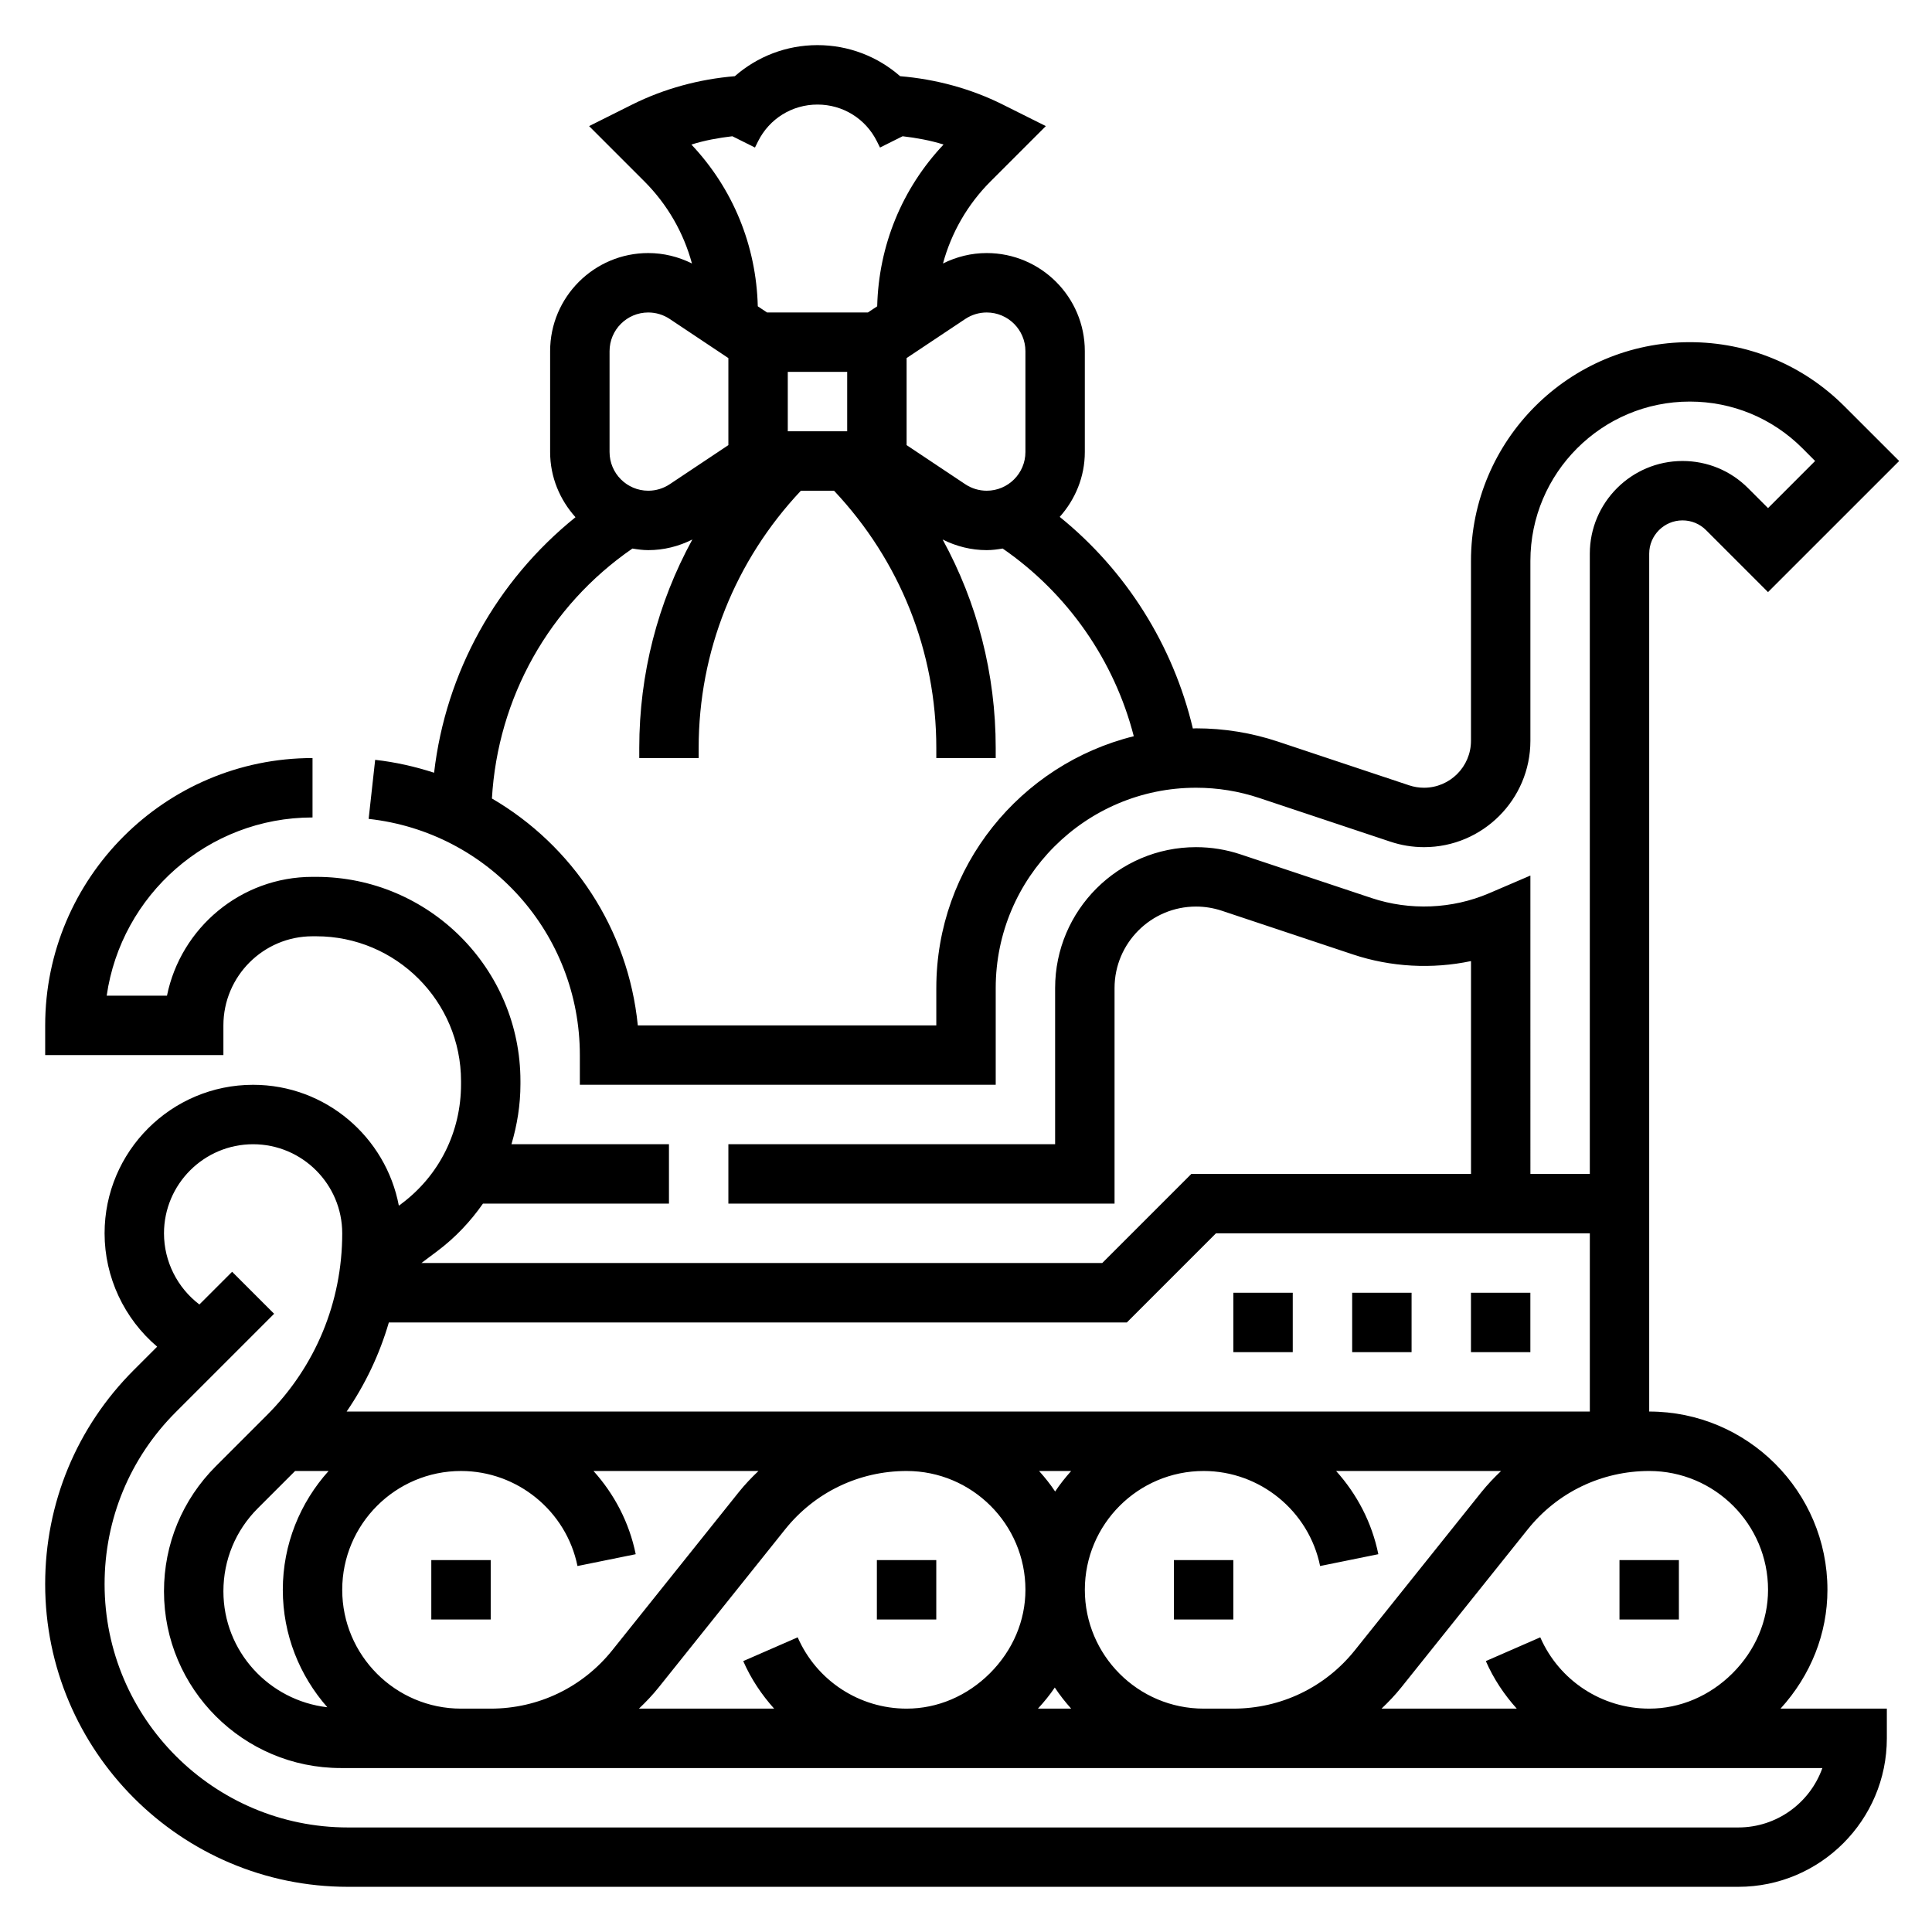 <?xml version="1.0" encoding="UTF-8"?>
<!-- Uploaded to: ICON Repo, www.svgrepo.com, Generator: ICON Repo Mixer Tools -->
<svg fill="#000000" width="800px" height="800px" version="1.1" viewBox="144 144 512 512" xmlns="http://www.w3.org/2000/svg">
 <g>
  <path d="m533.82 486.59h15.742v15.742h-15.742z"/>
  <path d="m502.34 486.59h15.742v15.742h-15.742z"/>
  <path d="m470.85 486.59h15.742v15.742h-15.742z"/>
  <path d="m628.29 565.3c0-26.043-21.191-47.227-47.234-47.227v-227.34c0-4.863 3.961-8.824 8.824-8.824 2.363 0 4.574 0.914 6.242 2.582l16.422 16.422 34.754-34.746-14.516-14.508c-10.949-10.953-25.504-16.98-40.988-16.98-31.969 0-57.969 26.008-57.969 57.969v47.664c0 6.863-5.582 12.445-12.445 12.445-1.34 0-2.66-0.211-3.938-0.637l-34.715-11.57c-7.023-2.348-14.344-3.535-21.766-3.535-0.285 0-0.559 0.039-0.844 0.039-5.219-22.012-17.648-41.824-35.281-56.074 4.086-4.59 6.652-10.57 6.652-17.199v-26.727c0-14.336-11.66-25.992-26.004-25.992-4.055 0-7.988 0.969-11.586 2.762 2.219-8.148 6.488-15.633 12.617-21.766l14.641-14.641-11.43-5.715c-8.461-4.227-17.758-6.723-27.184-7.512-5.957-5.211-13.648-8.234-21.906-8.234-8.258 0-15.949 3.023-21.898 8.234-9.43 0.789-18.727 3.285-27.191 7.512l-11.43 5.715 14.641 14.641c6.133 6.141 10.398 13.617 12.617 21.766-3.594-1.793-7.531-2.762-11.582-2.762-14.344 0-26.004 11.656-26.004 26v26.727c0 6.66 2.59 12.676 6.723 17.277-20.941 16.879-34.387 41.094-37.473 67.715-5-1.621-10.203-2.809-15.617-3.418l-1.73 15.648c31.906 3.531 55.973 30.445 55.973 62.594v7.871h110.21v-25.641c0-29.266 23.812-53.078 53.09-53.078 5.723 0 11.367 0.914 16.781 2.723l34.715 11.57c2.883 0.965 5.883 1.453 8.922 1.453 15.547 0 28.188-12.645 28.188-28.191v-47.664c0-23.285 18.941-42.227 42.227-42.227 11.281 0 21.883 4.394 29.859 12.367l3.367 3.379-12.477 12.484-5.289-5.289c-4.637-4.644-10.809-7.195-17.375-7.195-13.547 0-24.566 11.02-24.566 24.566v164.36h-15.742l-0.004-79.066-10.973 4.707c-9.754 4.172-20.965 4.637-31.109 1.258l-34.715-11.57c-3.812-1.273-7.789-1.918-11.816-1.918-20.586 0-37.34 16.75-37.34 37.336v41.383h-86.59v15.742h102.34v-57.129c0-11.906 9.684-21.59 21.594-21.59 2.332 0 4.629 0.379 6.832 1.109l34.715 11.57c10.094 3.379 21.074 3.938 31.324 1.77v56.398h-74.105l-23.617 23.617h-180.43l4.203-3.148c4.777-3.582 8.801-7.863 12.105-12.594h49.293v-15.742h-41.738c1.504-5.09 2.379-10.41 2.379-15.914v-0.82c0-29.84-24.277-54.117-54.121-54.117h-0.984c-19.012 0-34.914 13.547-38.566 31.488h-15.977c3.832-26.672 26.828-47.23 54.547-47.23v-15.742c-39.062 0-70.848 31.781-70.848 70.848v7.871h47.23v-7.871c0-13.02 10.598-23.617 23.617-23.617h0.984c21.156-0.004 38.375 17.215 38.375 38.375v0.82c0 12.617-5.738 24.152-15.742 31.652l-0.738 0.551c-3.453-18.211-19.426-32.039-38.625-32.039-21.703 0-39.359 17.656-39.359 39.359 0 11.645 5.203 22.633 13.934 30.039l-6.172 6.172c-15.164 15.152-23.508 35.305-23.508 56.742 0 44.238 35.992 80.23 80.234 80.23h368.47c21.703 0 39.359-17.656 39.359-39.359v-7.871h-28.168c8-8.785 12.426-19.863 12.426-31.496zm-222.8-338.49c5.66 0 10.258 4.598 10.258 10.258v26.727c0 5.652-4.598 10.25-10.258 10.25-2.031 0-4-0.598-5.691-1.723l-15.539-10.363v-23.066l15.539-10.359c1.691-1.121 3.66-1.723 5.691-1.723zm-52.719 31.488v-15.742h15.742v15.742zm-14.688-78.191 5.992 2.992 0.824-1.66c3-6 9.027-9.73 15.742-9.73 6.715 0 12.746 3.731 15.742 9.73l0.828 1.66 5.992-2.992c3.676 0.434 7.32 1.086 10.848 2.195-11.027 11.691-17.191 26.797-17.586 42.871l-2.465 1.637h-26.727l-2.453-1.637c-0.402-16.074-6.559-31.18-17.594-42.863 3.535-1.117 7.18-1.77 10.855-2.203zm-32.543 56.961c0-5.66 4.598-10.258 10.258-10.258 2.031 0 4 0.598 5.691 1.723l15.539 10.363v23.066l-15.539 10.359c-1.695 1.125-3.66 1.723-5.691 1.723-5.66 0-10.258-4.598-10.258-10.258zm86.59 168.78v9.895h-79.105c-2.535-25.566-17.312-47.688-38.66-60.133 1.543-26.633 15.121-51.004 37.234-66.242 1.371 0.227 2.758 0.422 4.199 0.422 4.086 0 8.062-0.992 11.684-2.816-9.168 16.75-14.07 35.605-14.07 55.223v2.699h15.742v-2.699c0-25.566 9.652-49.609 27.086-68.148h8.793c17.449 18.539 27.098 42.578 27.098 68.148v2.699h15.742v-2.699c0-19.625-4.902-38.477-14.066-55.223 3.625 1.824 7.598 2.816 11.684 2.816 1.449 0 2.844-0.195 4.227-0.426 17.23 11.895 29.582 29.66 34.746 49.742-29.996 7.418-52.332 34.48-52.332 66.742zm220.42 159.46c0 8.195-3.336 16.043-9.391 22.105-6.062 6.051-13.91 9.391-22.105 9.391-12.516 0-23.844-7.414-28.867-18.895l-14.422 6.297c2.055 4.707 4.871 8.902 8.188 12.594h-35.824c1.852-1.762 3.629-3.621 5.25-5.652l33.473-41.832c7.863-9.844 19.609-15.488 32.211-15.488 17.359 0 31.488 14.121 31.488 31.48zm-76.004-25.828-33.473 41.832c-7.871 9.848-19.617 15.492-32.219 15.492h-7.871c-17.367 0-31.488-14.121-31.488-31.488s14.121-31.488 31.488-31.488c14.918 0 27.891 10.598 30.859 25.184l15.43-3.133c-1.715-8.438-5.699-15.957-11.188-22.051h43.715c-1.852 1.762-3.625 3.621-5.254 5.652zm-181.15 38.43-14.43 6.297c2.055 4.707 4.871 8.902 8.188 12.594h-35.824c1.852-1.762 3.629-3.621 5.25-5.652l33.473-41.832c7.863-9.844 19.609-15.488 32.211-15.488 17.359 0 31.488 14.121 31.488 31.48 0 8.195-3.336 16.043-9.391 22.105-6.062 6.051-13.91 9.391-22.105 9.391-12.516 0-23.844-7.418-28.859-18.895zm-133.19-44.082h8.871c-7.516 8.367-12.129 19.379-12.129 31.488 0 11.926 4.481 22.805 11.801 31.125-15.461-1.789-27.543-14.809-27.543-30.734 0-8.305 3.234-16.113 9.109-21.988zm12.488 31.488c0-17.367 14.121-31.488 31.488-31.488 14.918 0 27.891 10.598 30.859 25.184l15.43-3.133c-1.715-8.438-5.699-15.957-11.188-22.051h43.715c-1.852 1.762-3.629 3.621-5.25 5.652l-33.473 41.832c-7.875 9.848-19.621 15.492-32.223 15.492h-7.871c-17.367 0-31.488-14.125-31.488-31.488zm188.93-26.051c-1.273-1.93-2.715-3.723-4.258-5.441h8.508c-1.531 1.719-2.973 3.512-4.25 5.441zm-0.094 51.949c1.309 1.977 2.769 3.832 4.344 5.59h-8.809c1.633-1.781 3.152-3.629 4.465-5.59zm19.098-96.75 23.617-23.617 99.078 0.004v47.23h-329.46c4.977-7.266 8.738-15.215 11.188-23.617zm162.05 133.83h-368.47c-35.559 0-64.488-28.93-64.488-64.488 0-17.223 6.707-33.426 18.887-45.602l26.039-26.039-11.133-11.133-8.668 8.668c-5.848-4.434-9.383-11.426-9.383-18.848 0-13.02 10.598-23.617 23.617-23.617 13.02 0 23.617 10.598 23.617 23.617 0 18.199-7.086 35.312-19.965 48.184l-13.555 13.555c-8.84 8.848-13.715 20.609-13.715 33.117 0 25.828 21.012 46.84 46.84 46.84h392.65c-3.25 9.164-12.004 15.746-22.27 15.746z"/>
  <path d="m258.3 557.44h15.742v15.742h-15.742z"/>
  <path d="m376.38 557.44h15.742v15.742h-15.742z"/>
  <path d="m455.1 557.44h15.742v15.742h-15.742z"/>
  <path d="m573.18 557.44h15.742v15.742h-15.742z"/>
 </g>
</svg>